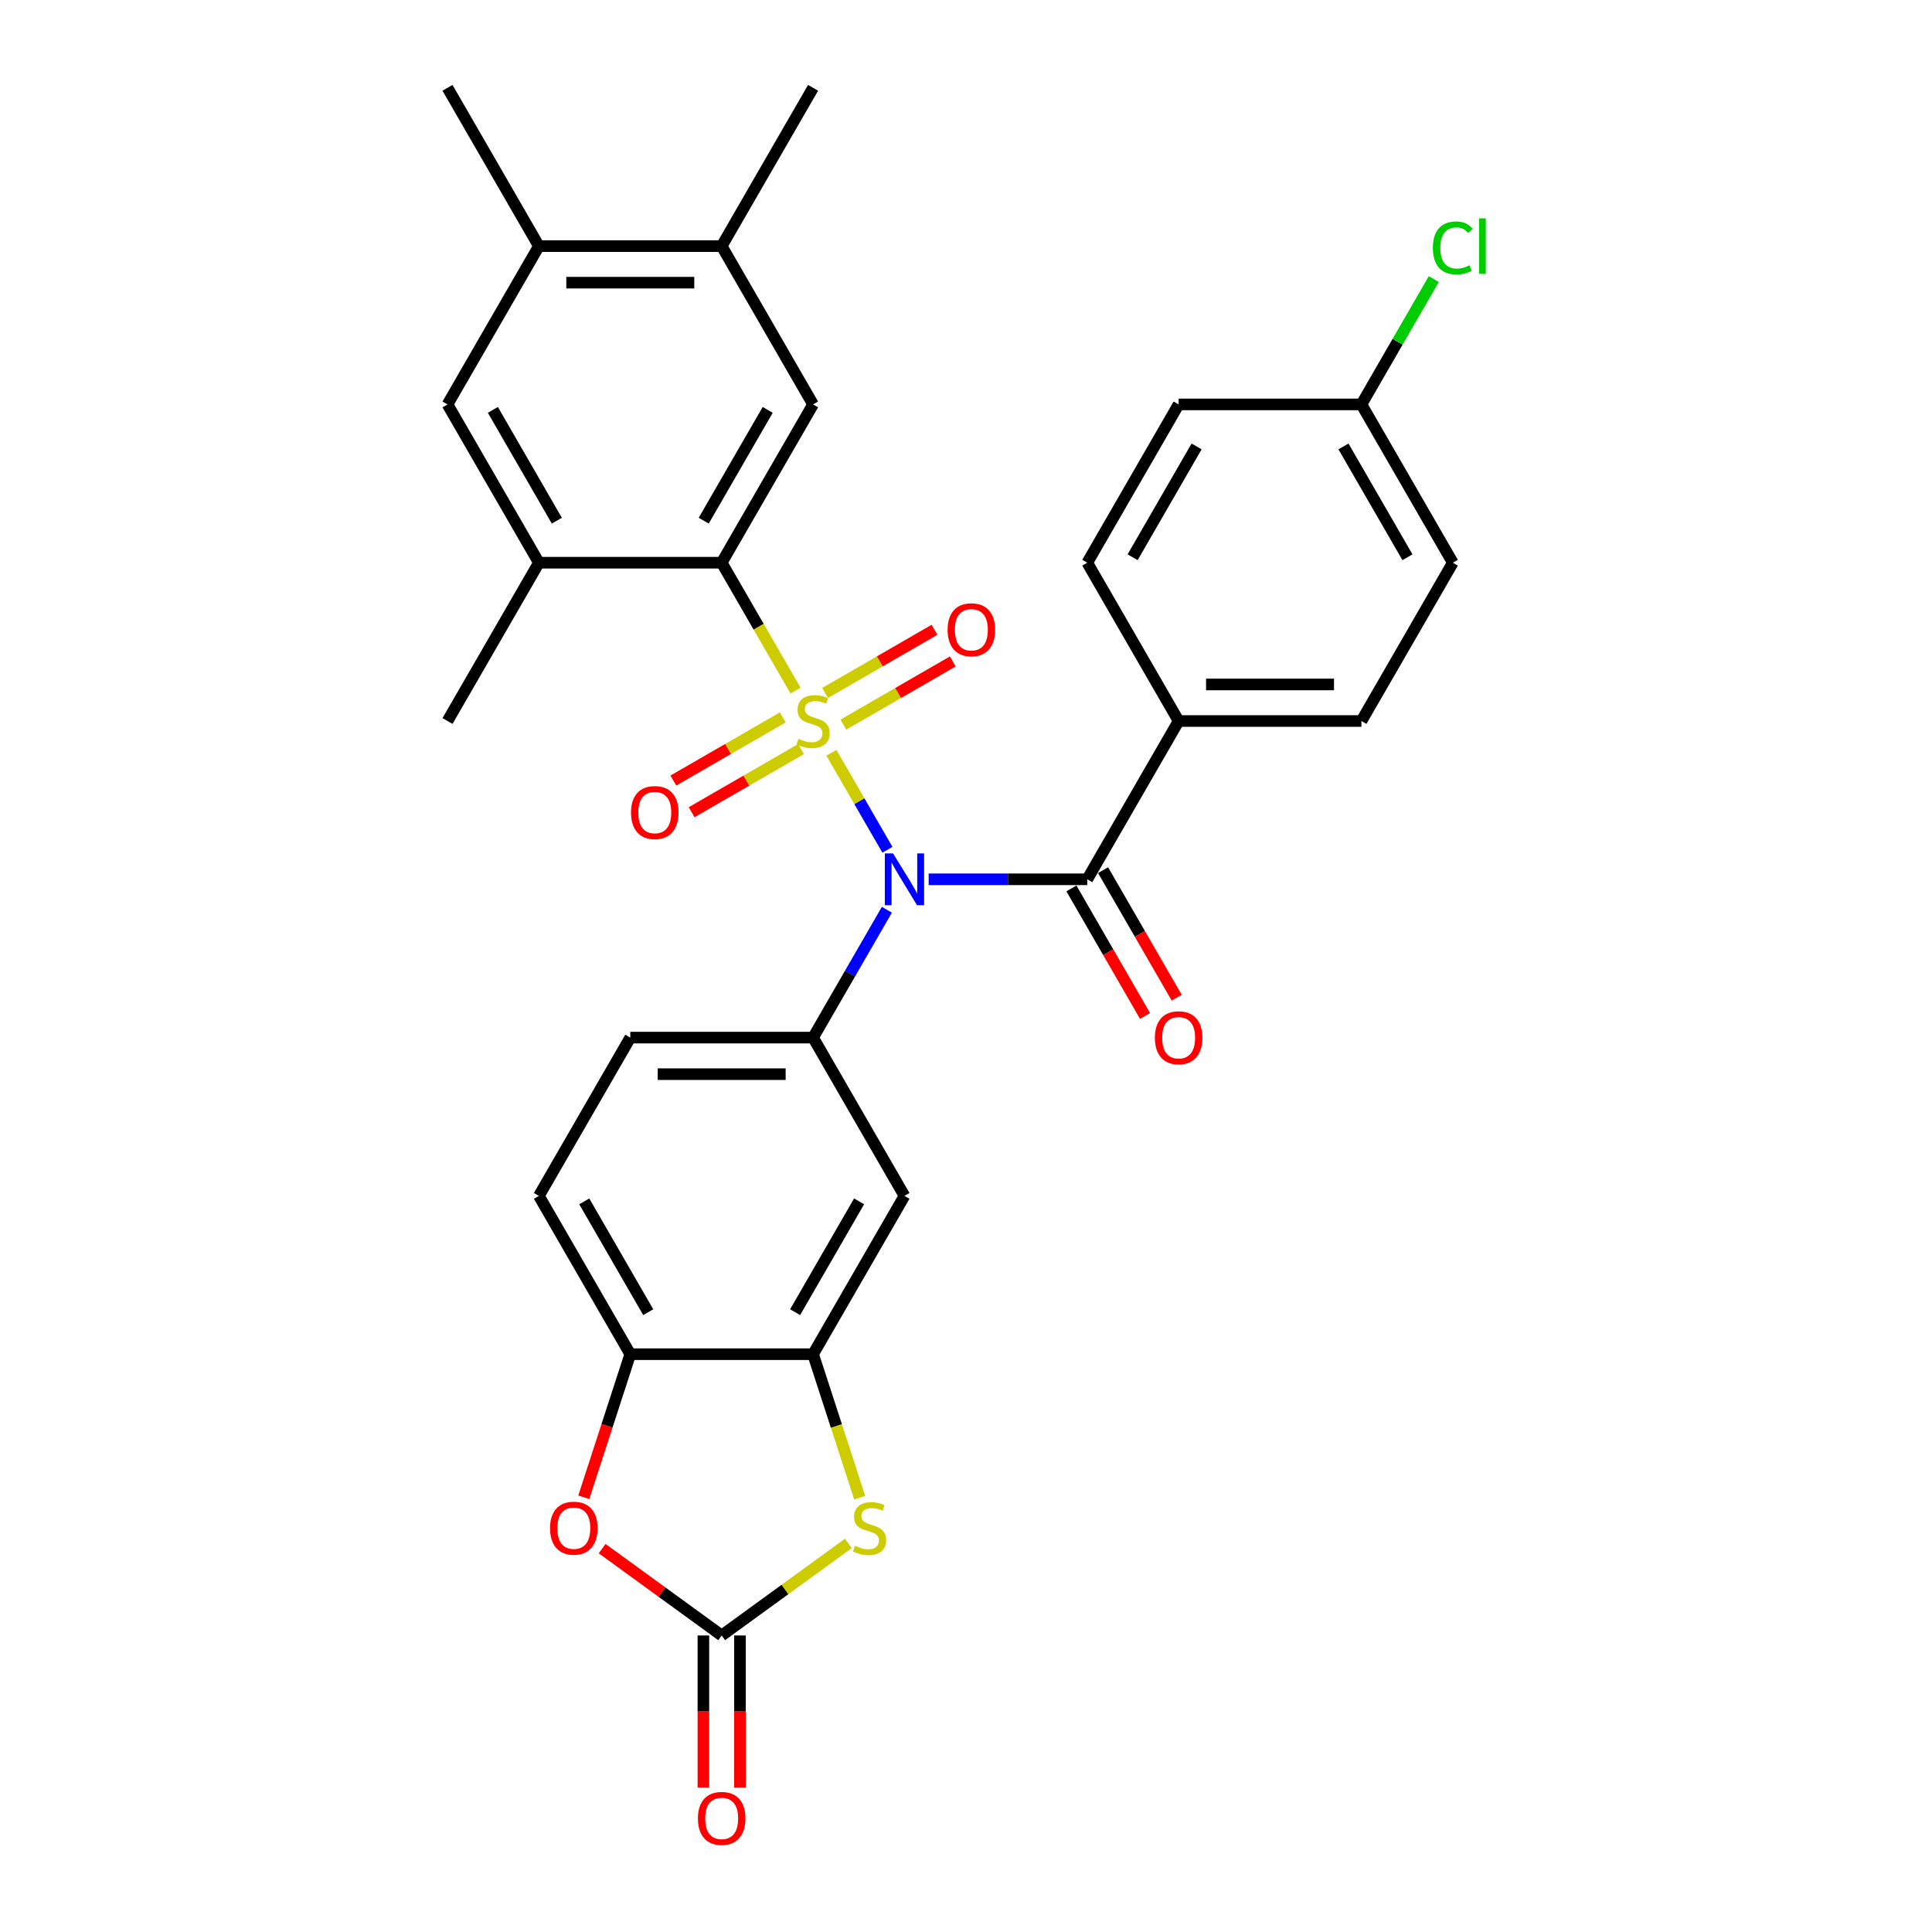 <?xml version='1.0' encoding='iso-8859-1'?>
<svg version='1.1' baseProfile='full'
              xmlns='http://www.w3.org/2000/svg'
                      xmlns:rdkit='http://www.rdkit.org/xml'
                      xmlns:xlink='http://www.w3.org/1999/xlink'
                  xml:space='preserve'
width='1000px' height='1000px' viewBox='0 0 1000 1000'>
<!-- END OF HEADER -->
<rect style='opacity:1.0;fill:#FFFFFF;stroke:none' width='1000' height='1000' x='0' y='0'> </rect>
<path class='bond-0' d='M 430.338,389.636 L 444.831,414.738' style='fill:none;fill-rule:evenodd;stroke:#CCCC00;stroke-width:6px;stroke-linecap:butt;stroke-linejoin:miter;stroke-opacity:1' />
<path class='bond-0' d='M 444.831,414.738 L 459.323,439.84' style='fill:none;fill-rule:evenodd;stroke:#0000FF;stroke-width:6px;stroke-linecap:butt;stroke-linejoin:miter;stroke-opacity:1' />
<path class='bond-1' d='M 411.766,357.468 L 392.653,324.363' style='fill:none;fill-rule:evenodd;stroke:#CCCC00;stroke-width:6px;stroke-linecap:butt;stroke-linejoin:miter;stroke-opacity:1' />
<path class='bond-1' d='M 392.653,324.363 L 373.539,291.258' style='fill:none;fill-rule:evenodd;stroke:#000000;stroke-width:6px;stroke-linecap:butt;stroke-linejoin:miter;stroke-opacity:1' />
<path class='bond-12' d='M 405.158,371.325 L 376.843,387.672' style='fill:none;fill-rule:evenodd;stroke:#CCCC00;stroke-width:6px;stroke-linecap:butt;stroke-linejoin:miter;stroke-opacity:1' />
<path class='bond-12' d='M 376.843,387.672 L 348.528,404.02' style='fill:none;fill-rule:evenodd;stroke:#FF0000;stroke-width:6px;stroke-linecap:butt;stroke-linejoin:miter;stroke-opacity:1' />
<path class='bond-12' d='M 414.619,387.711 L 386.304,404.059' style='fill:none;fill-rule:evenodd;stroke:#CCCC00;stroke-width:6px;stroke-linecap:butt;stroke-linejoin:miter;stroke-opacity:1' />
<path class='bond-12' d='M 386.304,404.059 L 357.989,420.407' style='fill:none;fill-rule:evenodd;stroke:#FF0000;stroke-width:6px;stroke-linecap:butt;stroke-linejoin:miter;stroke-opacity:1' />
<path class='bond-13' d='M 436.531,375.061 L 464.846,358.713' style='fill:none;fill-rule:evenodd;stroke:#CCCC00;stroke-width:6px;stroke-linecap:butt;stroke-linejoin:miter;stroke-opacity:1' />
<path class='bond-13' d='M 464.846,358.713 L 493.161,342.365' style='fill:none;fill-rule:evenodd;stroke:#FF0000;stroke-width:6px;stroke-linecap:butt;stroke-linejoin:miter;stroke-opacity:1' />
<path class='bond-13' d='M 427.07,358.674 L 455.385,342.326' style='fill:none;fill-rule:evenodd;stroke:#CCCC00;stroke-width:6px;stroke-linecap:butt;stroke-linejoin:miter;stroke-opacity:1' />
<path class='bond-13' d='M 455.385,342.326 L 483.7,325.978' style='fill:none;fill-rule:evenodd;stroke:#FF0000;stroke-width:6px;stroke-linecap:butt;stroke-linejoin:miter;stroke-opacity:1' />
<path class='bond-2' d='M 480.676,455.127 L 521.717,455.127' style='fill:none;fill-rule:evenodd;stroke:#0000FF;stroke-width:6px;stroke-linecap:butt;stroke-linejoin:miter;stroke-opacity:1' />
<path class='bond-2' d='M 521.717,455.127 L 562.759,455.127' style='fill:none;fill-rule:evenodd;stroke:#000000;stroke-width:6px;stroke-linecap:butt;stroke-linejoin:miter;stroke-opacity:1' />
<path class='bond-3' d='M 459.049,470.889 L 439.947,503.975' style='fill:none;fill-rule:evenodd;stroke:#0000FF;stroke-width:6px;stroke-linecap:butt;stroke-linejoin:miter;stroke-opacity:1' />
<path class='bond-3' d='M 439.947,503.975 L 420.844,537.062' style='fill:none;fill-rule:evenodd;stroke:#000000;stroke-width:6px;stroke-linecap:butt;stroke-linejoin:miter;stroke-opacity:1' />
<path class='bond-9' d='M 373.539,291.258 L 420.844,209.324' style='fill:none;fill-rule:evenodd;stroke:#000000;stroke-width:6px;stroke-linecap:butt;stroke-linejoin:miter;stroke-opacity:1' />
<path class='bond-9' d='M 364.248,269.507 L 397.362,212.153' style='fill:none;fill-rule:evenodd;stroke:#000000;stroke-width:6px;stroke-linecap:butt;stroke-linejoin:miter;stroke-opacity:1' />
<path class='bond-10' d='M 373.539,291.258 L 278.93,291.258' style='fill:none;fill-rule:evenodd;stroke:#000000;stroke-width:6px;stroke-linecap:butt;stroke-linejoin:miter;stroke-opacity:1' />
<path class='bond-16' d='M 562.759,455.127 L 610.064,373.193' style='fill:none;fill-rule:evenodd;stroke:#000000;stroke-width:6px;stroke-linecap:butt;stroke-linejoin:miter;stroke-opacity:1' />
<path class='bond-18' d='M 554.566,459.858 L 573.624,492.868' style='fill:none;fill-rule:evenodd;stroke:#000000;stroke-width:6px;stroke-linecap:butt;stroke-linejoin:miter;stroke-opacity:1' />
<path class='bond-18' d='M 573.624,492.868 L 592.683,525.879' style='fill:none;fill-rule:evenodd;stroke:#FF0000;stroke-width:6px;stroke-linecap:butt;stroke-linejoin:miter;stroke-opacity:1' />
<path class='bond-18' d='M 570.953,450.397 L 590.011,483.407' style='fill:none;fill-rule:evenodd;stroke:#000000;stroke-width:6px;stroke-linecap:butt;stroke-linejoin:miter;stroke-opacity:1' />
<path class='bond-18' d='M 590.011,483.407 L 609.07,516.418' style='fill:none;fill-rule:evenodd;stroke:#FF0000;stroke-width:6px;stroke-linecap:butt;stroke-linejoin:miter;stroke-opacity:1' />
<path class='bond-8' d='M 420.844,537.062 L 468.149,618.996' style='fill:none;fill-rule:evenodd;stroke:#000000;stroke-width:6px;stroke-linecap:butt;stroke-linejoin:miter;stroke-opacity:1' />
<path class='bond-20' d='M 420.844,537.062 L 326.235,537.062' style='fill:none;fill-rule:evenodd;stroke:#000000;stroke-width:6px;stroke-linecap:butt;stroke-linejoin:miter;stroke-opacity:1' />
<path class='bond-20' d='M 406.653,555.984 L 340.426,555.984' style='fill:none;fill-rule:evenodd;stroke:#000000;stroke-width:6px;stroke-linecap:butt;stroke-linejoin:miter;stroke-opacity:1' />
<path class='bond-4' d='M 373.539,846.52 L 406.332,822.695' style='fill:none;fill-rule:evenodd;stroke:#000000;stroke-width:6px;stroke-linecap:butt;stroke-linejoin:miter;stroke-opacity:1' />
<path class='bond-4' d='M 406.332,822.695 L 439.125,798.87' style='fill:none;fill-rule:evenodd;stroke:#CCCC00;stroke-width:6px;stroke-linecap:butt;stroke-linejoin:miter;stroke-opacity:1' />
<path class='bond-19' d='M 364.078,846.52 L 364.078,885.869' style='fill:none;fill-rule:evenodd;stroke:#000000;stroke-width:6px;stroke-linecap:butt;stroke-linejoin:miter;stroke-opacity:1' />
<path class='bond-19' d='M 364.078,885.869 L 364.078,925.217' style='fill:none;fill-rule:evenodd;stroke:#FF0000;stroke-width:6px;stroke-linecap:butt;stroke-linejoin:miter;stroke-opacity:1' />
<path class='bond-19' d='M 383,846.52 L 383,885.869' style='fill:none;fill-rule:evenodd;stroke:#000000;stroke-width:6px;stroke-linecap:butt;stroke-linejoin:miter;stroke-opacity:1' />
<path class='bond-19' d='M 383,885.869 L 383,925.217' style='fill:none;fill-rule:evenodd;stroke:#FF0000;stroke-width:6px;stroke-linecap:butt;stroke-linejoin:miter;stroke-opacity:1' />
<path class='bond-34' d='M 373.539,846.52 L 342.601,824.042' style='fill:none;fill-rule:evenodd;stroke:#000000;stroke-width:6px;stroke-linecap:butt;stroke-linejoin:miter;stroke-opacity:1' />
<path class='bond-34' d='M 342.601,824.042 L 311.663,801.564' style='fill:none;fill-rule:evenodd;stroke:#FF0000;stroke-width:6px;stroke-linecap:butt;stroke-linejoin:miter;stroke-opacity:1' />
<path class='bond-5' d='M 444.971,775.186 L 432.908,738.058' style='fill:none;fill-rule:evenodd;stroke:#CCCC00;stroke-width:6px;stroke-linecap:butt;stroke-linejoin:miter;stroke-opacity:1' />
<path class='bond-5' d='M 432.908,738.058 L 420.844,700.931' style='fill:none;fill-rule:evenodd;stroke:#000000;stroke-width:6px;stroke-linecap:butt;stroke-linejoin:miter;stroke-opacity:1' />
<path class='bond-6' d='M 420.844,700.931 L 468.149,618.996' style='fill:none;fill-rule:evenodd;stroke:#000000;stroke-width:6px;stroke-linecap:butt;stroke-linejoin:miter;stroke-opacity:1' />
<path class='bond-6' d='M 411.553,679.18 L 444.667,621.825' style='fill:none;fill-rule:evenodd;stroke:#000000;stroke-width:6px;stroke-linecap:butt;stroke-linejoin:miter;stroke-opacity:1' />
<path class='bond-32' d='M 420.844,700.931 L 326.235,700.931' style='fill:none;fill-rule:evenodd;stroke:#000000;stroke-width:6px;stroke-linecap:butt;stroke-linejoin:miter;stroke-opacity:1' />
<path class='bond-7' d='M 302.169,774.997 L 314.202,737.964' style='fill:none;fill-rule:evenodd;stroke:#FF0000;stroke-width:6px;stroke-linecap:butt;stroke-linejoin:miter;stroke-opacity:1' />
<path class='bond-7' d='M 314.202,737.964 L 326.235,700.931' style='fill:none;fill-rule:evenodd;stroke:#000000;stroke-width:6px;stroke-linecap:butt;stroke-linejoin:miter;stroke-opacity:1' />
<path class='bond-14' d='M 420.844,209.324 L 373.539,127.389' style='fill:none;fill-rule:evenodd;stroke:#000000;stroke-width:6px;stroke-linecap:butt;stroke-linejoin:miter;stroke-opacity:1' />
<path class='bond-15' d='M 278.93,291.258 L 231.625,209.324' style='fill:none;fill-rule:evenodd;stroke:#000000;stroke-width:6px;stroke-linecap:butt;stroke-linejoin:miter;stroke-opacity:1' />
<path class='bond-15' d='M 288.221,269.507 L 255.107,212.153' style='fill:none;fill-rule:evenodd;stroke:#000000;stroke-width:6px;stroke-linecap:butt;stroke-linejoin:miter;stroke-opacity:1' />
<path class='bond-28' d='M 278.93,291.258 L 231.625,373.193' style='fill:none;fill-rule:evenodd;stroke:#000000;stroke-width:6px;stroke-linecap:butt;stroke-linejoin:miter;stroke-opacity:1' />
<path class='bond-11' d='M 326.235,700.931 L 278.93,618.996' style='fill:none;fill-rule:evenodd;stroke:#000000;stroke-width:6px;stroke-linecap:butt;stroke-linejoin:miter;stroke-opacity:1' />
<path class='bond-11' d='M 335.526,679.18 L 302.412,621.825' style='fill:none;fill-rule:evenodd;stroke:#000000;stroke-width:6px;stroke-linecap:butt;stroke-linejoin:miter;stroke-opacity:1' />
<path class='bond-29' d='M 373.539,127.389 L 420.844,45.455' style='fill:none;fill-rule:evenodd;stroke:#000000;stroke-width:6px;stroke-linecap:butt;stroke-linejoin:miter;stroke-opacity:1' />
<path class='bond-31' d='M 373.539,127.389 L 278.93,127.389' style='fill:none;fill-rule:evenodd;stroke:#000000;stroke-width:6px;stroke-linecap:butt;stroke-linejoin:miter;stroke-opacity:1' />
<path class='bond-31' d='M 359.348,146.311 L 293.121,146.311' style='fill:none;fill-rule:evenodd;stroke:#000000;stroke-width:6px;stroke-linecap:butt;stroke-linejoin:miter;stroke-opacity:1' />
<path class='bond-17' d='M 231.625,209.324 L 278.93,127.389' style='fill:none;fill-rule:evenodd;stroke:#000000;stroke-width:6px;stroke-linecap:butt;stroke-linejoin:miter;stroke-opacity:1' />
<path class='bond-22' d='M 610.064,373.193 L 704.674,373.193' style='fill:none;fill-rule:evenodd;stroke:#000000;stroke-width:6px;stroke-linecap:butt;stroke-linejoin:miter;stroke-opacity:1' />
<path class='bond-22' d='M 624.256,354.271 L 690.482,354.271' style='fill:none;fill-rule:evenodd;stroke:#000000;stroke-width:6px;stroke-linecap:butt;stroke-linejoin:miter;stroke-opacity:1' />
<path class='bond-23' d='M 610.064,373.193 L 562.759,291.258' style='fill:none;fill-rule:evenodd;stroke:#000000;stroke-width:6px;stroke-linecap:butt;stroke-linejoin:miter;stroke-opacity:1' />
<path class='bond-30' d='M 278.93,127.389 L 231.625,45.455' style='fill:none;fill-rule:evenodd;stroke:#000000;stroke-width:6px;stroke-linecap:butt;stroke-linejoin:miter;stroke-opacity:1' />
<path class='bond-21' d='M 326.235,537.062 L 278.93,618.996' style='fill:none;fill-rule:evenodd;stroke:#000000;stroke-width:6px;stroke-linecap:butt;stroke-linejoin:miter;stroke-opacity:1' />
<path class='bond-26' d='M 704.674,373.193 L 751.979,291.258' style='fill:none;fill-rule:evenodd;stroke:#000000;stroke-width:6px;stroke-linecap:butt;stroke-linejoin:miter;stroke-opacity:1' />
<path class='bond-25' d='M 562.759,291.258 L 610.064,209.324' style='fill:none;fill-rule:evenodd;stroke:#000000;stroke-width:6px;stroke-linecap:butt;stroke-linejoin:miter;stroke-opacity:1' />
<path class='bond-25' d='M 586.242,288.429 L 619.355,231.075' style='fill:none;fill-rule:evenodd;stroke:#000000;stroke-width:6px;stroke-linecap:butt;stroke-linejoin:miter;stroke-opacity:1' />
<path class='bond-24' d='M 704.674,209.324 L 610.064,209.324' style='fill:none;fill-rule:evenodd;stroke:#000000;stroke-width:6px;stroke-linecap:butt;stroke-linejoin:miter;stroke-opacity:1' />
<path class='bond-27' d='M 704.674,209.324 L 723.399,176.89' style='fill:none;fill-rule:evenodd;stroke:#000000;stroke-width:6px;stroke-linecap:butt;stroke-linejoin:miter;stroke-opacity:1' />
<path class='bond-27' d='M 723.399,176.89 L 742.125,144.457' style='fill:none;fill-rule:evenodd;stroke:#00CC00;stroke-width:6px;stroke-linecap:butt;stroke-linejoin:miter;stroke-opacity:1' />
<path class='bond-33' d='M 704.674,209.324 L 751.979,291.258' style='fill:none;fill-rule:evenodd;stroke:#000000;stroke-width:6px;stroke-linecap:butt;stroke-linejoin:miter;stroke-opacity:1' />
<path class='bond-33' d='M 695.383,231.075 L 728.496,288.429' style='fill:none;fill-rule:evenodd;stroke:#000000;stroke-width:6px;stroke-linecap:butt;stroke-linejoin:miter;stroke-opacity:1' />
<path  class='atom-0' d='M 413.276 382.389
Q 413.578 382.502, 414.827 383.032
Q 416.076 383.562, 417.438 383.902
Q 418.839 384.205, 420.201 384.205
Q 422.737 384.205, 424.212 382.994
Q 425.688 381.745, 425.688 379.588
Q 425.688 378.112, 424.932 377.204
Q 424.212 376.296, 423.077 375.804
Q 421.942 375.312, 420.05 374.744
Q 417.665 374.025, 416.227 373.344
Q 414.827 372.663, 413.805 371.225
Q 412.821 369.787, 412.821 367.365
Q 412.821 363.997, 415.092 361.915
Q 417.401 359.834, 421.942 359.834
Q 425.045 359.834, 428.565 361.31
L 427.694 364.224
Q 424.477 362.899, 422.055 362.899
Q 419.444 362.899, 418.006 363.997
Q 416.568 365.056, 416.606 366.911
Q 416.606 368.349, 417.325 369.219
Q 418.082 370.089, 419.141 370.581
Q 420.239 371.073, 422.055 371.641
Q 424.477 372.398, 425.915 373.155
Q 427.354 373.912, 428.375 375.463
Q 429.435 376.977, 429.435 379.588
Q 429.435 383.297, 426.937 385.303
Q 424.477 387.271, 420.352 387.271
Q 417.968 387.271, 416.152 386.741
Q 414.373 386.249, 412.254 385.378
L 413.276 382.389
' fill='#CCCC00'/>
<path  class='atom-1' d='M 462.227 441.73
L 471.007 455.922
Q 471.877 457.322, 473.277 459.858
Q 474.677 462.393, 474.753 462.545
L 474.753 441.73
L 478.31 441.73
L 478.31 468.524
L 474.64 468.524
L 465.216 453.008
Q 464.119 451.191, 462.946 449.11
Q 461.81 447.029, 461.47 446.385
L 461.47 468.524
L 457.988 468.524
L 457.988 441.73
L 462.227 441.73
' fill='#0000FF'/>
<path  class='atom-6' d='M 442.512 800.106
Q 442.814 800.22, 444.063 800.749
Q 445.312 801.279, 446.674 801.62
Q 448.075 801.923, 449.437 801.923
Q 451.973 801.923, 453.449 800.712
Q 454.924 799.463, 454.924 797.306
Q 454.924 795.83, 454.168 794.922
Q 453.449 794.013, 452.313 793.521
Q 451.178 793.029, 449.286 792.462
Q 446.902 791.743, 445.463 791.061
Q 444.063 790.38, 443.041 788.942
Q 442.058 787.504, 442.058 785.082
Q 442.058 781.714, 444.328 779.633
Q 446.637 777.551, 451.178 777.551
Q 454.281 777.551, 457.801 779.027
L 456.93 781.941
Q 453.713 780.616, 451.291 780.616
Q 448.68 780.616, 447.242 781.714
Q 445.804 782.774, 445.842 784.628
Q 445.842 786.066, 446.561 786.936
Q 447.318 787.807, 448.377 788.299
Q 449.475 788.791, 451.291 789.358
Q 453.713 790.115, 455.152 790.872
Q 456.59 791.629, 457.611 793.181
Q 458.671 794.694, 458.671 797.306
Q 458.671 801.014, 456.173 803.02
Q 453.713 804.988, 449.588 804.988
Q 447.204 804.988, 445.388 804.458
Q 443.609 803.966, 441.49 803.096
L 442.512 800.106
' fill='#CCCC00'/>
<path  class='atom-8' d='M 284.699 790.986
Q 284.699 784.552, 287.878 780.957
Q 291.057 777.362, 296.998 777.362
Q 302.94 777.362, 306.119 780.957
Q 309.298 784.552, 309.298 790.986
Q 309.298 797.495, 306.081 801.204
Q 302.864 804.874, 296.998 804.874
Q 291.095 804.874, 287.878 801.204
Q 284.699 797.533, 284.699 790.986
M 296.998 801.847
Q 301.086 801.847, 303.281 799.122
Q 305.513 796.36, 305.513 790.986
Q 305.513 785.725, 303.281 783.076
Q 301.086 780.389, 296.998 780.389
Q 292.911 780.389, 290.679 783.039
Q 288.484 785.688, 288.484 790.986
Q 288.484 796.397, 290.679 799.122
Q 292.911 801.847, 296.998 801.847
' fill='#FF0000'/>
<path  class='atom-13' d='M 326.611 420.573
Q 326.611 414.14, 329.789 410.545
Q 332.968 406.949, 338.91 406.949
Q 344.851 406.949, 348.03 410.545
Q 351.209 414.14, 351.209 420.573
Q 351.209 427.082, 347.992 430.791
Q 344.776 434.462, 338.91 434.462
Q 333.006 434.462, 329.789 430.791
Q 326.611 427.12, 326.611 420.573
M 338.91 431.434
Q 342.997 431.434, 345.192 428.71
Q 347.425 425.947, 347.425 420.573
Q 347.425 415.313, 345.192 412.664
Q 342.997 409.977, 338.91 409.977
Q 334.823 409.977, 332.59 412.626
Q 330.395 415.275, 330.395 420.573
Q 330.395 425.985, 332.59 428.71
Q 334.823 431.434, 338.91 431.434
' fill='#FF0000'/>
<path  class='atom-14' d='M 490.48 325.963
Q 490.48 319.53, 493.659 315.935
Q 496.837 312.34, 502.779 312.34
Q 508.72 312.34, 511.899 315.935
Q 515.078 319.53, 515.078 325.963
Q 515.078 332.473, 511.861 336.181
Q 508.645 339.852, 502.779 339.852
Q 496.875 339.852, 493.659 336.181
Q 490.48 332.51, 490.48 325.963
M 502.779 336.825
Q 506.866 336.825, 509.061 334.1
Q 511.294 331.337, 511.294 325.963
Q 511.294 320.703, 509.061 318.054
Q 506.866 315.367, 502.779 315.367
Q 498.692 315.367, 496.459 318.016
Q 494.264 320.665, 494.264 325.963
Q 494.264 331.375, 496.459 334.1
Q 498.692 336.825, 502.779 336.825
' fill='#FF0000'/>
<path  class='atom-19' d='M 597.765 537.137
Q 597.765 530.704, 600.944 527.109
Q 604.123 523.514, 610.064 523.514
Q 616.006 523.514, 619.184 527.109
Q 622.363 530.704, 622.363 537.137
Q 622.363 543.647, 619.147 547.355
Q 615.93 551.026, 610.064 551.026
Q 604.16 551.026, 600.944 547.355
Q 597.765 543.684, 597.765 537.137
M 610.064 547.999
Q 614.151 547.999, 616.346 545.274
Q 618.579 542.511, 618.579 537.137
Q 618.579 531.877, 616.346 529.228
Q 614.151 526.541, 610.064 526.541
Q 605.977 526.541, 603.744 529.19
Q 601.549 531.839, 601.549 537.137
Q 601.549 542.549, 603.744 545.274
Q 605.977 547.999, 610.064 547.999
' fill='#FF0000'/>
<path  class='atom-20' d='M 361.24 941.206
Q 361.24 934.772, 364.419 931.177
Q 367.598 927.582, 373.539 927.582
Q 379.481 927.582, 382.66 931.177
Q 385.839 934.772, 385.839 941.206
Q 385.839 947.715, 382.622 951.424
Q 379.405 955.095, 373.539 955.095
Q 367.636 955.095, 364.419 951.424
Q 361.24 947.753, 361.24 941.206
M 373.539 952.067
Q 377.627 952.067, 379.822 949.342
Q 382.054 946.58, 382.054 941.206
Q 382.054 935.946, 379.822 933.296
Q 377.627 930.61, 373.539 930.61
Q 369.452 930.61, 367.22 933.259
Q 365.025 935.908, 365.025 941.206
Q 365.025 946.618, 367.22 949.342
Q 369.452 952.067, 373.539 952.067
' fill='#FF0000'/>
<path  class='atom-28' d='M 741.647 128.316
Q 741.647 121.656, 744.751 118.174
Q 747.892 114.655, 753.833 114.655
Q 759.358 114.655, 762.31 118.553
L 759.813 120.596
Q 757.655 117.758, 753.833 117.758
Q 749.784 117.758, 747.627 120.483
Q 745.508 123.169, 745.508 128.316
Q 745.508 133.614, 747.702 136.339
Q 749.935 139.064, 754.249 139.064
Q 757.201 139.064, 760.645 137.285
L 761.705 140.124
Q 760.304 141.032, 758.185 141.562
Q 756.066 142.091, 753.72 142.091
Q 747.892 142.091, 744.751 138.534
Q 741.647 134.977, 741.647 128.316
' fill='#00CC00'/>
<path  class='atom-28' d='M 765.565 113.027
L 769.046 113.027
L 769.046 141.751
L 765.565 141.751
L 765.565 113.027
' fill='#00CC00'/>
</svg>
